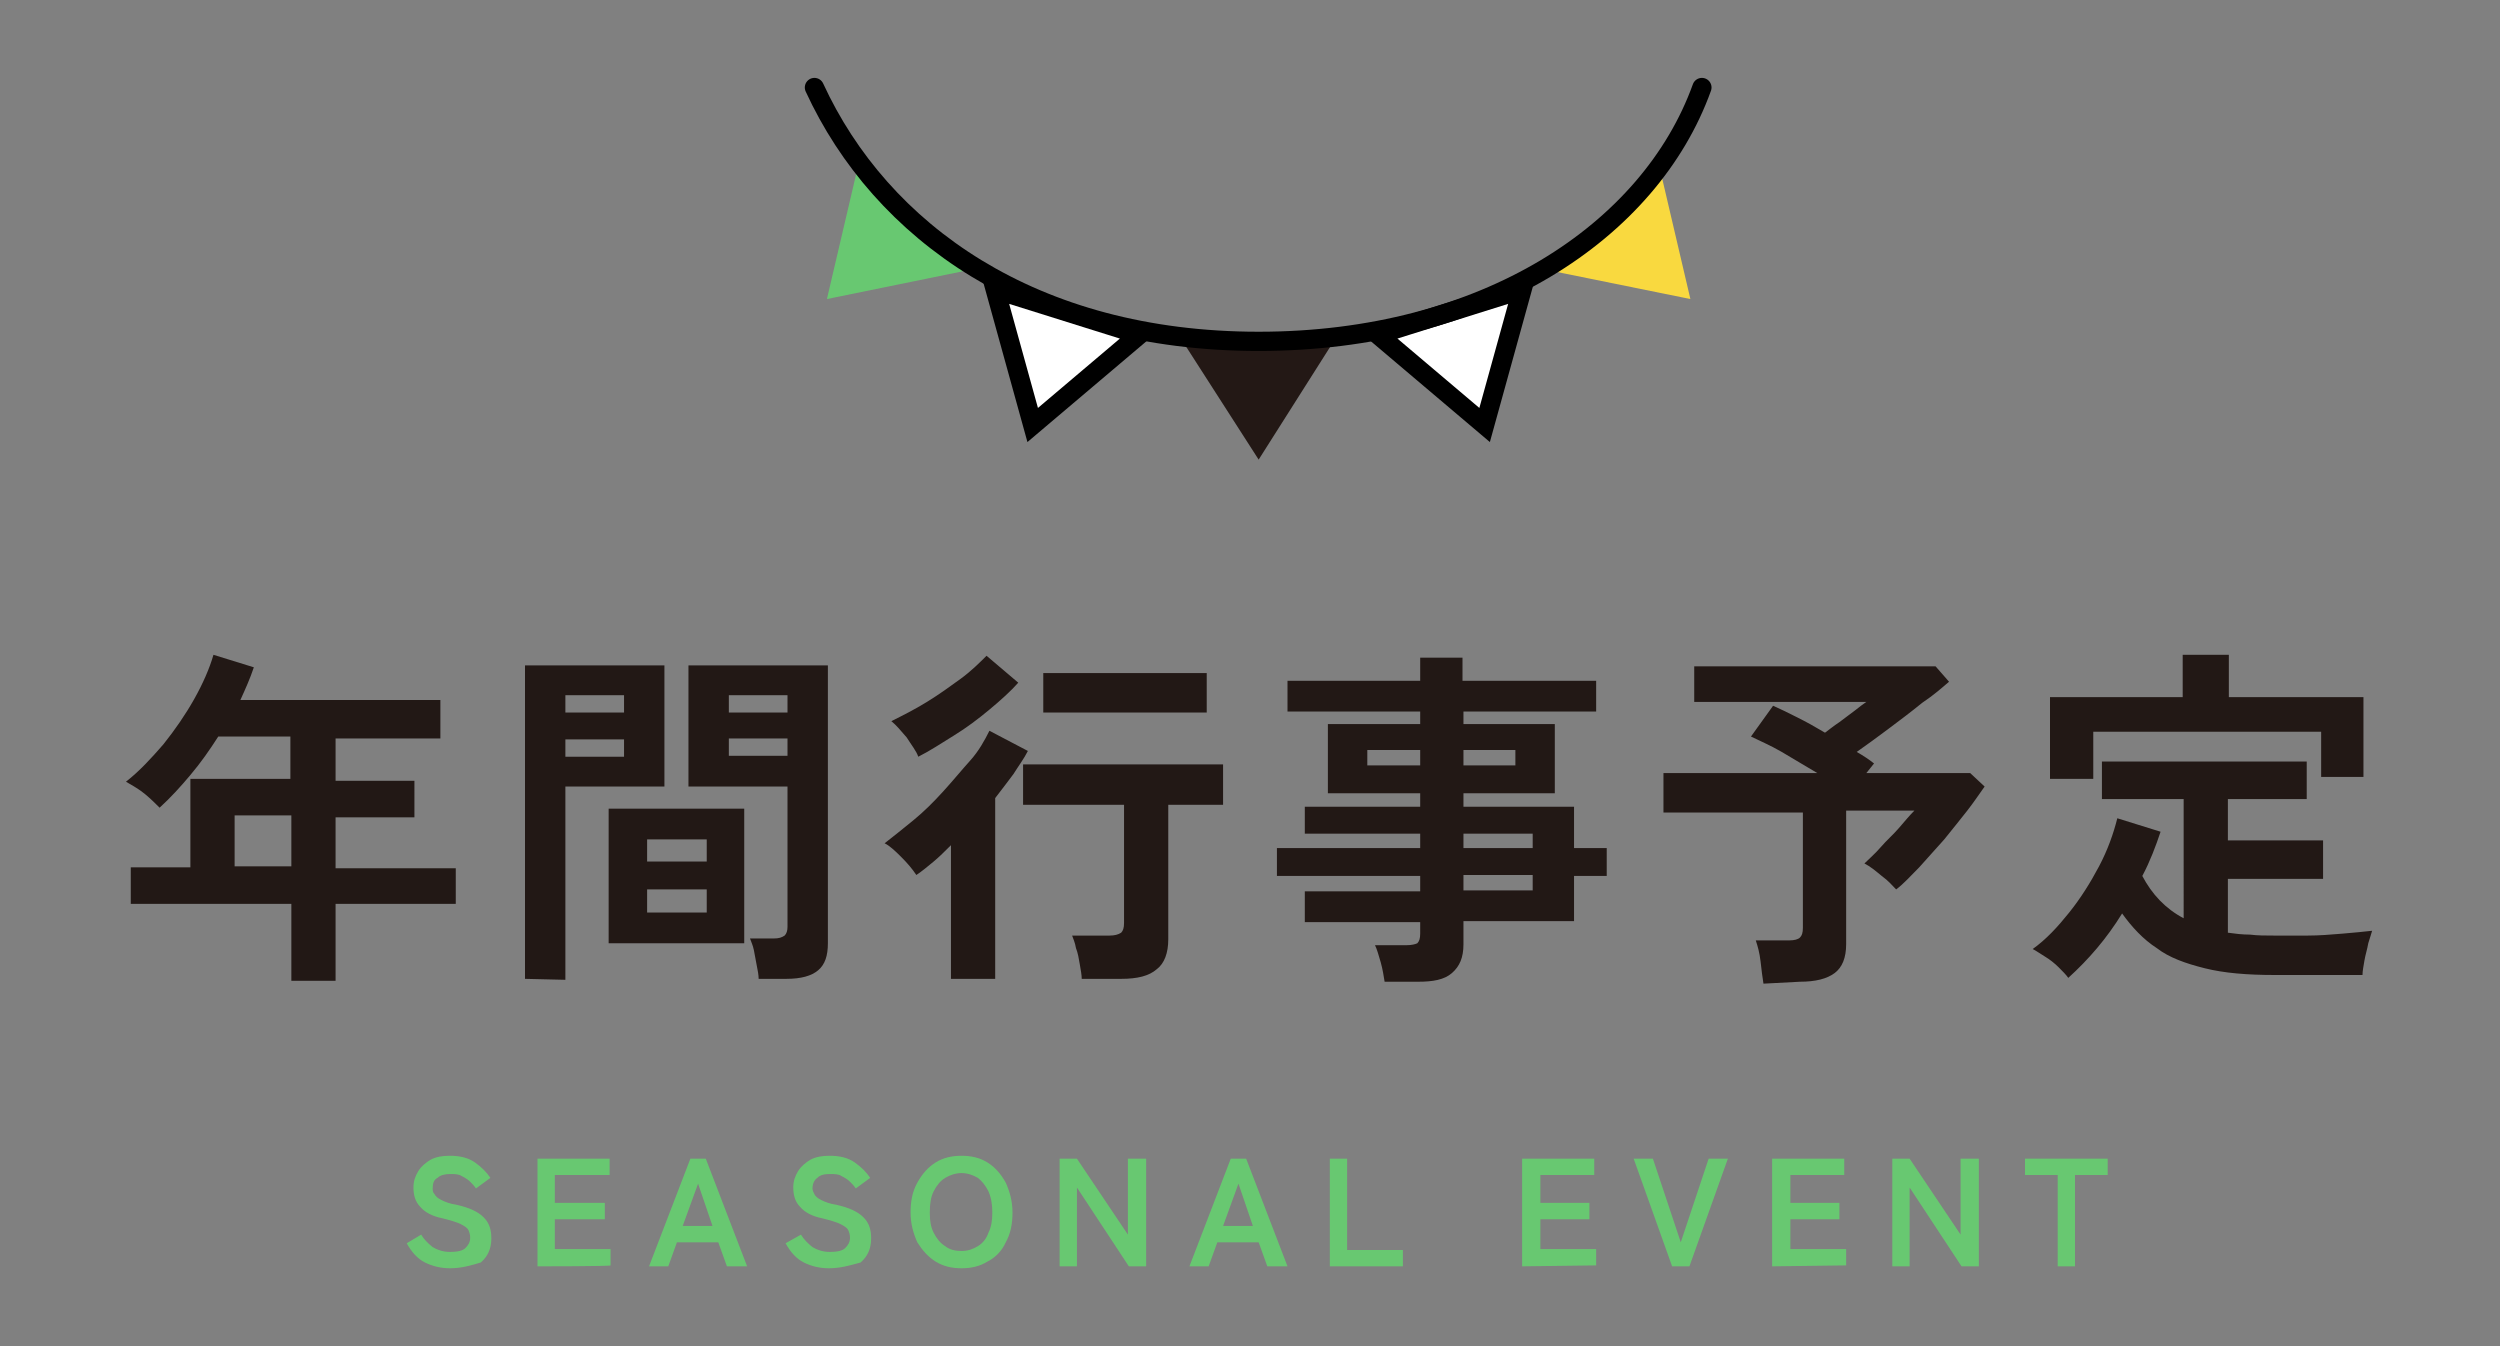 <?xml version="1.0" encoding="utf-8"?>
<!-- Generator: Adobe Illustrator 27.8.1, SVG Export Plug-In . SVG Version: 6.00 Build 0)  -->
<svg version="1.1" id="_レイヤー_2" xmlns="http://www.w3.org/2000/svg" xmlns:xlink="http://www.w3.org/1999/xlink" x="0px"
	 y="0px" viewBox="0 0 260 140" style="enable-background:new 0 0 260 140;" xml:space="preserve">
<rect x="0" y="0" width="260" height="140" fill="#808080" stroke="none"/>
<style type="text/css">
	.st0{fill:#221815;}
	.st1{fill:#68C871;}
	.st2{fill:#231815;}
	.st3{fill:#FFFFFF;stroke:#000000;stroke-width:2;stroke-linecap:round;stroke-miterlimit:10;}
	.st4{fill:#F9D93F;}
	.st5{fill:none;stroke:#000000;stroke-width:2;stroke-linecap:round;stroke-linejoin:round;}
</style>
<g id="_文字">
	<g>
		<path class="st0" d="M30.3,102v-8H13.6v-3.8h6.2V81h10.4v-4.4h-7.5c-0.9,1.4-1.8,2.7-2.9,4c-1,1.2-2.1,2.4-3.2,3.4
			c-0.4-0.4-0.9-0.9-1.5-1.4s-1.3-0.9-2-1.3c1.4-1.1,2.6-2.4,3.9-3.9c1.2-1.5,2.3-3.1,3.2-4.7s1.6-3.2,2-4.6l4.2,1.3
			c-0.4,1.2-0.9,2.3-1.4,3.4h20.8v4H34.9v4.4h8.2V85h-8.2v5.3h12.5V94H34.9v8H30.3L30.3,102z M24.4,90.1h5.9v-5.3h-5.9V90.1z"/>
		<path class="st0" d="M54.6,101.8V69.2h14.5v12.6H58.8v20.1L54.6,101.8L54.6,101.8z M58.8,74.1h6.1v-1.8h-6.1
			C58.8,72.3,58.8,74.1,58.8,74.1z M58.8,78.7h6.1v-1.8h-6.1C58.8,76.9,58.8,78.7,58.8,78.7z M63.3,98.1v-14h14.1v14H63.3z
			 M67.3,89.6h6.2v-2.3h-6.2V89.6z M67.3,94.9h6.2v-2.4h-6.2V94.9z M78.9,101.8c0-0.4-0.1-0.9-0.2-1.4s-0.2-1.1-0.3-1.6
			c-0.1-0.5-0.3-0.9-0.4-1.2h2.5c0.5,0,0.8-0.1,1.1-0.3c0.2-0.2,0.3-0.5,0.3-0.9V81.8H71.6V69.2h14.5v28.9c0,1.3-0.3,2.2-1,2.8
			s-1.8,0.9-3.3,0.9C81.8,101.8,78.9,101.8,78.9,101.8z M75.8,74.1h6.1v-1.8h-6.1V74.1z M75.8,78.6h6.1v-1.8h-6.1V78.6z"/>
		<path class="st0" d="M98.9,101.8V87.9c-0.6,0.6-1.2,1.2-1.8,1.7c-0.6,0.5-1.2,1-1.8,1.4c-0.4-0.6-0.9-1.2-1.5-1.8S92.6,88,92,87.7
			c0.9-0.7,1.9-1.5,3-2.4s2.1-1.9,3.1-3s1.9-2.2,2.8-3.2s1.5-2.1,2-3.1l4,2.1c-0.4,0.8-1,1.6-1.5,2.4c-0.6,0.8-1.2,1.6-1.9,2.5v18.8
			H98.9L98.9,101.8z M95.5,78.7c-0.2-0.6-0.7-1.2-1.2-2c-0.6-0.7-1.1-1.3-1.6-1.7c1.2-0.6,2.4-1.2,3.7-2c1.3-0.8,2.4-1.6,3.5-2.4
			s2-1.7,2.7-2.4l3.3,2.8c-0.8,0.9-1.8,1.8-3,2.8s-2.4,1.9-3.7,2.7S96.7,78.1,95.5,78.7z M112.5,101.8c0-0.4-0.1-0.9-0.2-1.5
			s-0.2-1.2-0.4-1.7c-0.1-0.6-0.3-1-0.4-1.3h3.9c0.5,0,0.9-0.1,1.2-0.3c0.2-0.2,0.3-0.5,0.3-1V83.7h-10.5v-4.2h20.8v4.2h-5.7v14
			c0,1.4-0.4,2.5-1.2,3.1c-0.8,0.7-2,1-3.7,1L112.5,101.8L112.5,101.8z M108.5,74.1V70h17v4.1H108.5z"/>
		<path class="st0" d="M144,102.1c-0.1-0.6-0.2-1.3-0.4-2s-0.4-1.4-0.6-1.8h3.3c0.5,0,0.9-0.1,1.1-0.2c0.2-0.2,0.3-0.5,0.3-1v-1.2
			h-12v-3.2h12v-1.6h-14.9v-2.9h14.9v-1.5h-12v-2.8h12v-1.4h-9.6v-7.2h9.6V74h-13.8v-3.2h13.8v-2.4h4.4v2.4H166V74h-13.8v1.3h9.5
			v7.2h-9.5v1.4h11.5v4.3h3.4v2.9h-3.4v4.7h-11.5v2.4c0,1.4-0.4,2.3-1.2,3s-2,0.9-3.5,0.9L144,102.1L144,102.1z M142.2,79.6h5.5V78
			h-5.5V79.6z M152.2,79.6h5.4V78h-5.4V79.6z M152.2,88.2h7.2v-1.5h-7.2V88.2z M152.2,92.6h7.2V91h-7.2V92.6z"/>
		<path class="st0" d="M183.4,102.3c-0.1-0.6-0.2-1.4-0.3-2.3s-0.3-1.6-0.5-2.2h3.5c0.5,0,0.9-0.1,1.1-0.3c0.2-0.2,0.3-0.5,0.3-1
			v-12H173v-4.1h16c-1.2-0.7-2.5-1.5-3.7-2.2s-2.4-1.2-3.2-1.6l2.3-3.2c0.7,0.3,1.5,0.7,2.5,1.2s1.9,1,2.9,1.6
			c0.4-0.3,0.9-0.7,1.5-1.1c0.5-0.4,1.1-0.8,1.6-1.2c0.5-0.4,0.9-0.7,1.2-0.9h-17.9v-3.7h25.1l1.4,1.6c-0.7,0.6-1.6,1.4-2.8,2.2
			c-1.1,0.9-2.3,1.8-3.5,2.7s-2.3,1.7-3.3,2.4c0.7,0.4,1.3,0.8,1.8,1.2l-0.8,1h10.8l1.5,1.4c-0.5,0.7-1.1,1.6-1.8,2.5s-1.6,2-2.4,3
			c-0.9,1-1.8,2-2.6,2.9c-0.9,0.9-1.6,1.7-2.4,2.3c-0.4-0.4-0.8-0.9-1.5-1.4c-0.6-0.5-1.2-1-1.8-1.3c0.5-0.5,1.1-1,1.7-1.7
			c0.6-0.7,1.3-1.3,1.9-2s1.1-1.3,1.6-1.8H192v13.9c0,1.4-0.4,2.4-1.2,3s-2,0.9-3.6,0.9L183.4,102.3L183.4,102.3z"/>
		<path class="st0" d="M215.1,101.7c-0.2-0.3-0.6-0.7-1-1.1s-0.9-0.8-1.4-1.1c-0.5-0.3-0.9-0.6-1.3-0.8c1.4-1,2.6-2.3,3.8-3.8
			s2.2-3.1,3.1-4.8c0.9-1.7,1.5-3.4,1.9-5l4.5,1.4c-0.5,1.5-1.1,3.1-1.9,4.6c1,1.9,2.4,3.4,4.3,4.4V83.1h-8.5v-3.9h21.3v3.9h-8.2
			v4.3h9.9v4h-9.9V97c0.7,0.1,1.5,0.2,2.3,0.2c0.8,0.1,1.6,0.1,2.5,0.1c1.1,0,2.2,0,3.5,0c1.2,0,2.4-0.1,3.6-0.2
			c1.2-0.1,2.2-0.2,3.1-0.3c-0.1,0.3-0.2,0.7-0.4,1.3c-0.1,0.6-0.3,1.2-0.4,1.8c-0.1,0.6-0.2,1.1-0.2,1.5c-0.9,0-2,0-3,0
			c-1.1,0-2.2,0-3.2,0c-1.1,0-2,0-2.9,0c-2.9,0-5.3-0.2-7.3-0.7s-3.7-1.1-5-2.1c-1.4-0.9-2.6-2.2-3.6-3.6
			C219.1,97.6,217.2,99.8,215.1,101.7L215.1,101.7z M213.2,81v-8.5H227v-4.4h4.8v4.4h14v8.3h-4.4v-4.7h-23.7V81
			C217.6,81,213.2,81,213.2,81z"/>
	</g>
	<g>
		<path class="st1" d="M46.8,131.9c-0.9,0-1.8-0.2-2.6-0.6c-0.8-0.4-1.4-1.1-1.9-2l1.5-0.9c0.3,0.5,0.7,0.9,1.2,1.3
			c0.5,0.3,1.1,0.5,1.8,0.5s1.3-0.1,1.6-0.4c0.3-0.3,0.5-0.6,0.5-1.1c0-0.3-0.1-0.6-0.2-0.8c-0.1-0.2-0.4-0.4-0.8-0.6
			c-0.4-0.2-1.1-0.4-1.9-0.6c-1-0.2-1.8-0.6-2.3-1.2c-0.5-0.5-0.7-1.2-0.7-2c0-0.7,0.2-1.2,0.5-1.7s0.8-0.9,1.3-1.2
			c0.6-0.3,1.2-0.4,2-0.4c1,0,1.9,0.2,2.6,0.7s1.2,1,1.6,1.6l-1.5,1.1c-0.2-0.3-0.4-0.5-0.6-0.7s-0.5-0.4-0.9-0.6
			c-0.3-0.2-0.7-0.2-1.2-0.2s-1,0.1-1.3,0.4c-0.4,0.2-0.5,0.6-0.5,1.1c0,0.2,0,0.4,0.2,0.6c0.1,0.2,0.3,0.4,0.7,0.6s0.9,0.4,1.6,0.5
			c1.3,0.3,2.2,0.7,2.8,1.3s0.8,1.3,0.8,2.2c0,1.1-0.4,1.9-1.1,2.5C49,131.6,48,131.9,46.8,131.9L46.8,131.9z"/>
		<path class="st1" d="M55.9,131.7v-11.2h7.5v1.7h-5.7v2.9h5.2v1.7h-5.2v3.1h5.8v1.7C63.5,131.7,55.9,131.7,55.9,131.7z"/>
		<path class="st1" d="M67.5,131.7l4.3-11.2h1.6l4.3,11.2h-2.1l-0.9-2.5h-4.3l-0.9,2.5H67.5z M71,127.5h3.1l-1.5-4.4L71,127.5
			L71,127.5z"/>
		<path class="st1" d="M86.2,131.9c-0.9,0-1.8-0.2-2.6-0.6s-1.4-1.1-1.9-2l1.6-0.9c0.3,0.5,0.7,0.9,1.2,1.3c0.5,0.3,1.1,0.5,1.8,0.5
			s1.3-0.1,1.6-0.4s0.5-0.6,0.5-1.1c0-0.3-0.1-0.6-0.2-0.8s-0.4-0.4-0.8-0.6s-1.1-0.4-1.9-0.6c-1-0.2-1.8-0.6-2.3-1.2
			c-0.5-0.5-0.7-1.2-0.7-2c0-0.7,0.2-1.2,0.5-1.7s0.8-0.9,1.3-1.2c0.6-0.3,1.2-0.4,2-0.4c1,0,1.9,0.2,2.6,0.7s1.2,1,1.6,1.6
			l-1.5,1.1c-0.2-0.3-0.4-0.5-0.6-0.7s-0.5-0.4-0.9-0.6c-0.3-0.2-0.7-0.2-1.2-0.2c-0.6,0-1,0.1-1.3,0.4c-0.3,0.2-0.5,0.6-0.5,1.1
			c0,0.2,0.1,0.4,0.2,0.6s0.3,0.4,0.7,0.6s0.9,0.4,1.6,0.5c1.3,0.3,2.2,0.7,2.8,1.3c0.6,0.6,0.8,1.3,0.8,2.2c0,1.1-0.4,1.9-1.1,2.5
			C88.4,131.6,87.4,131.9,86.2,131.9L86.2,131.9z"/>
		<path class="st1" d="M100,131.9c-1,0-1.9-0.2-2.7-0.7c-0.8-0.5-1.4-1.2-1.9-2c-0.4-0.9-0.7-1.9-0.7-3.1s0.2-2.2,0.7-3.1
			s1.1-1.6,1.9-2.1s1.7-0.7,2.7-0.7s1.9,0.2,2.7,0.7c0.8,0.5,1.4,1.2,1.9,2.1c0.4,0.9,0.7,1.9,0.7,3.1s-0.2,2.2-0.7,3.1
			c-0.4,0.9-1.1,1.6-1.9,2C101.9,131.7,101,131.9,100,131.9z M100,130.1c0.7,0,1.2-0.2,1.7-0.5s0.9-0.8,1.1-1.4
			c0.3-0.6,0.4-1.3,0.4-2.1s-0.1-1.5-0.4-2.2c-0.3-0.6-0.7-1.1-1.1-1.4c-0.5-0.3-1.1-0.5-1.7-0.5s-1.2,0.2-1.7,0.5s-0.9,0.8-1.2,1.4
			c-0.3,0.6-0.4,1.3-0.4,2.2s0.1,1.5,0.4,2.1c0.3,0.6,0.7,1.1,1.2,1.4C98.8,130,99.4,130.1,100,130.1z"/>
		<path class="st1" d="M110.2,131.7v-11.2h1.8l5.3,7.9v-7.9h1.9v11.2h-1.8l-5.4-8.2v8.2H110.2L110.2,131.7z"/>
		<path class="st1" d="M123.7,131.7l4.3-11.2h1.6l4.3,11.2h-2.1l-0.9-2.5h-4.3l-0.9,2.5H123.7L123.7,131.7z M127.2,127.5h3.1
			l-1.5-4.4L127.2,127.5L127.2,127.5z"/>
		<path class="st1" d="M138.3,131.7v-11.2h1.8v9.5h5.8v1.7C146,131.7,138.3,131.7,138.3,131.7z"/>
		<path class="st1" d="M158.3,131.7v-11.2h7.5v1.7h-5.6v2.9h5.1v1.7h-5.1v3.1h5.8v1.7L158.3,131.7L158.3,131.7z"/>
		<path class="st1" d="M173.9,131.7l-4-11.2h2l2.9,8.7l2.9-8.7h2l-4,11.2H173.9L173.9,131.7z"/>
		<path class="st1" d="M184.3,131.7v-11.2h7.5v1.7h-5.6v2.9h5.1v1.7h-5.1v3.1h5.8v1.7L184.3,131.7L184.3,131.7z"/>
		<path class="st1" d="M196.8,131.7v-11.2h1.8l5.3,7.9v-7.9h1.9v11.2H204l-5.4-8.2v8.2H196.8L196.8,131.7z"/>
		<path class="st1" d="M214,131.7v-9.5h-3.4v-1.7h8.6v1.7h-3.4v9.5H214z"/>
	</g>
</g>
<g id="_文字-2">
	<g>
		<polygon class="st2" points="138.7,35.5 130.9,47.8 123,35.5 		"/>
		<g>
			<polygon class="st3" points="118.5,34.8 107.4,44.2 103.5,30.1 			"/>
			<polygon class="st3" points="143.3,34.8 154.4,44.2 158.3,30.1 			"/>
		</g>
		<g>
			<polygon class="st1" points="100.2,28.2 86,31.1 89.3,17 			"/>
			<polygon class="st4" points="161.5,28.2 175.8,31.1 172.5,17 			"/>
		</g>
		<path class="st5" d="M84.7,9.1c6.9,15,22.7,26.4,46.2,26.4S171.6,24.1,177,9.1"/>
	</g>
</g>
</svg>
